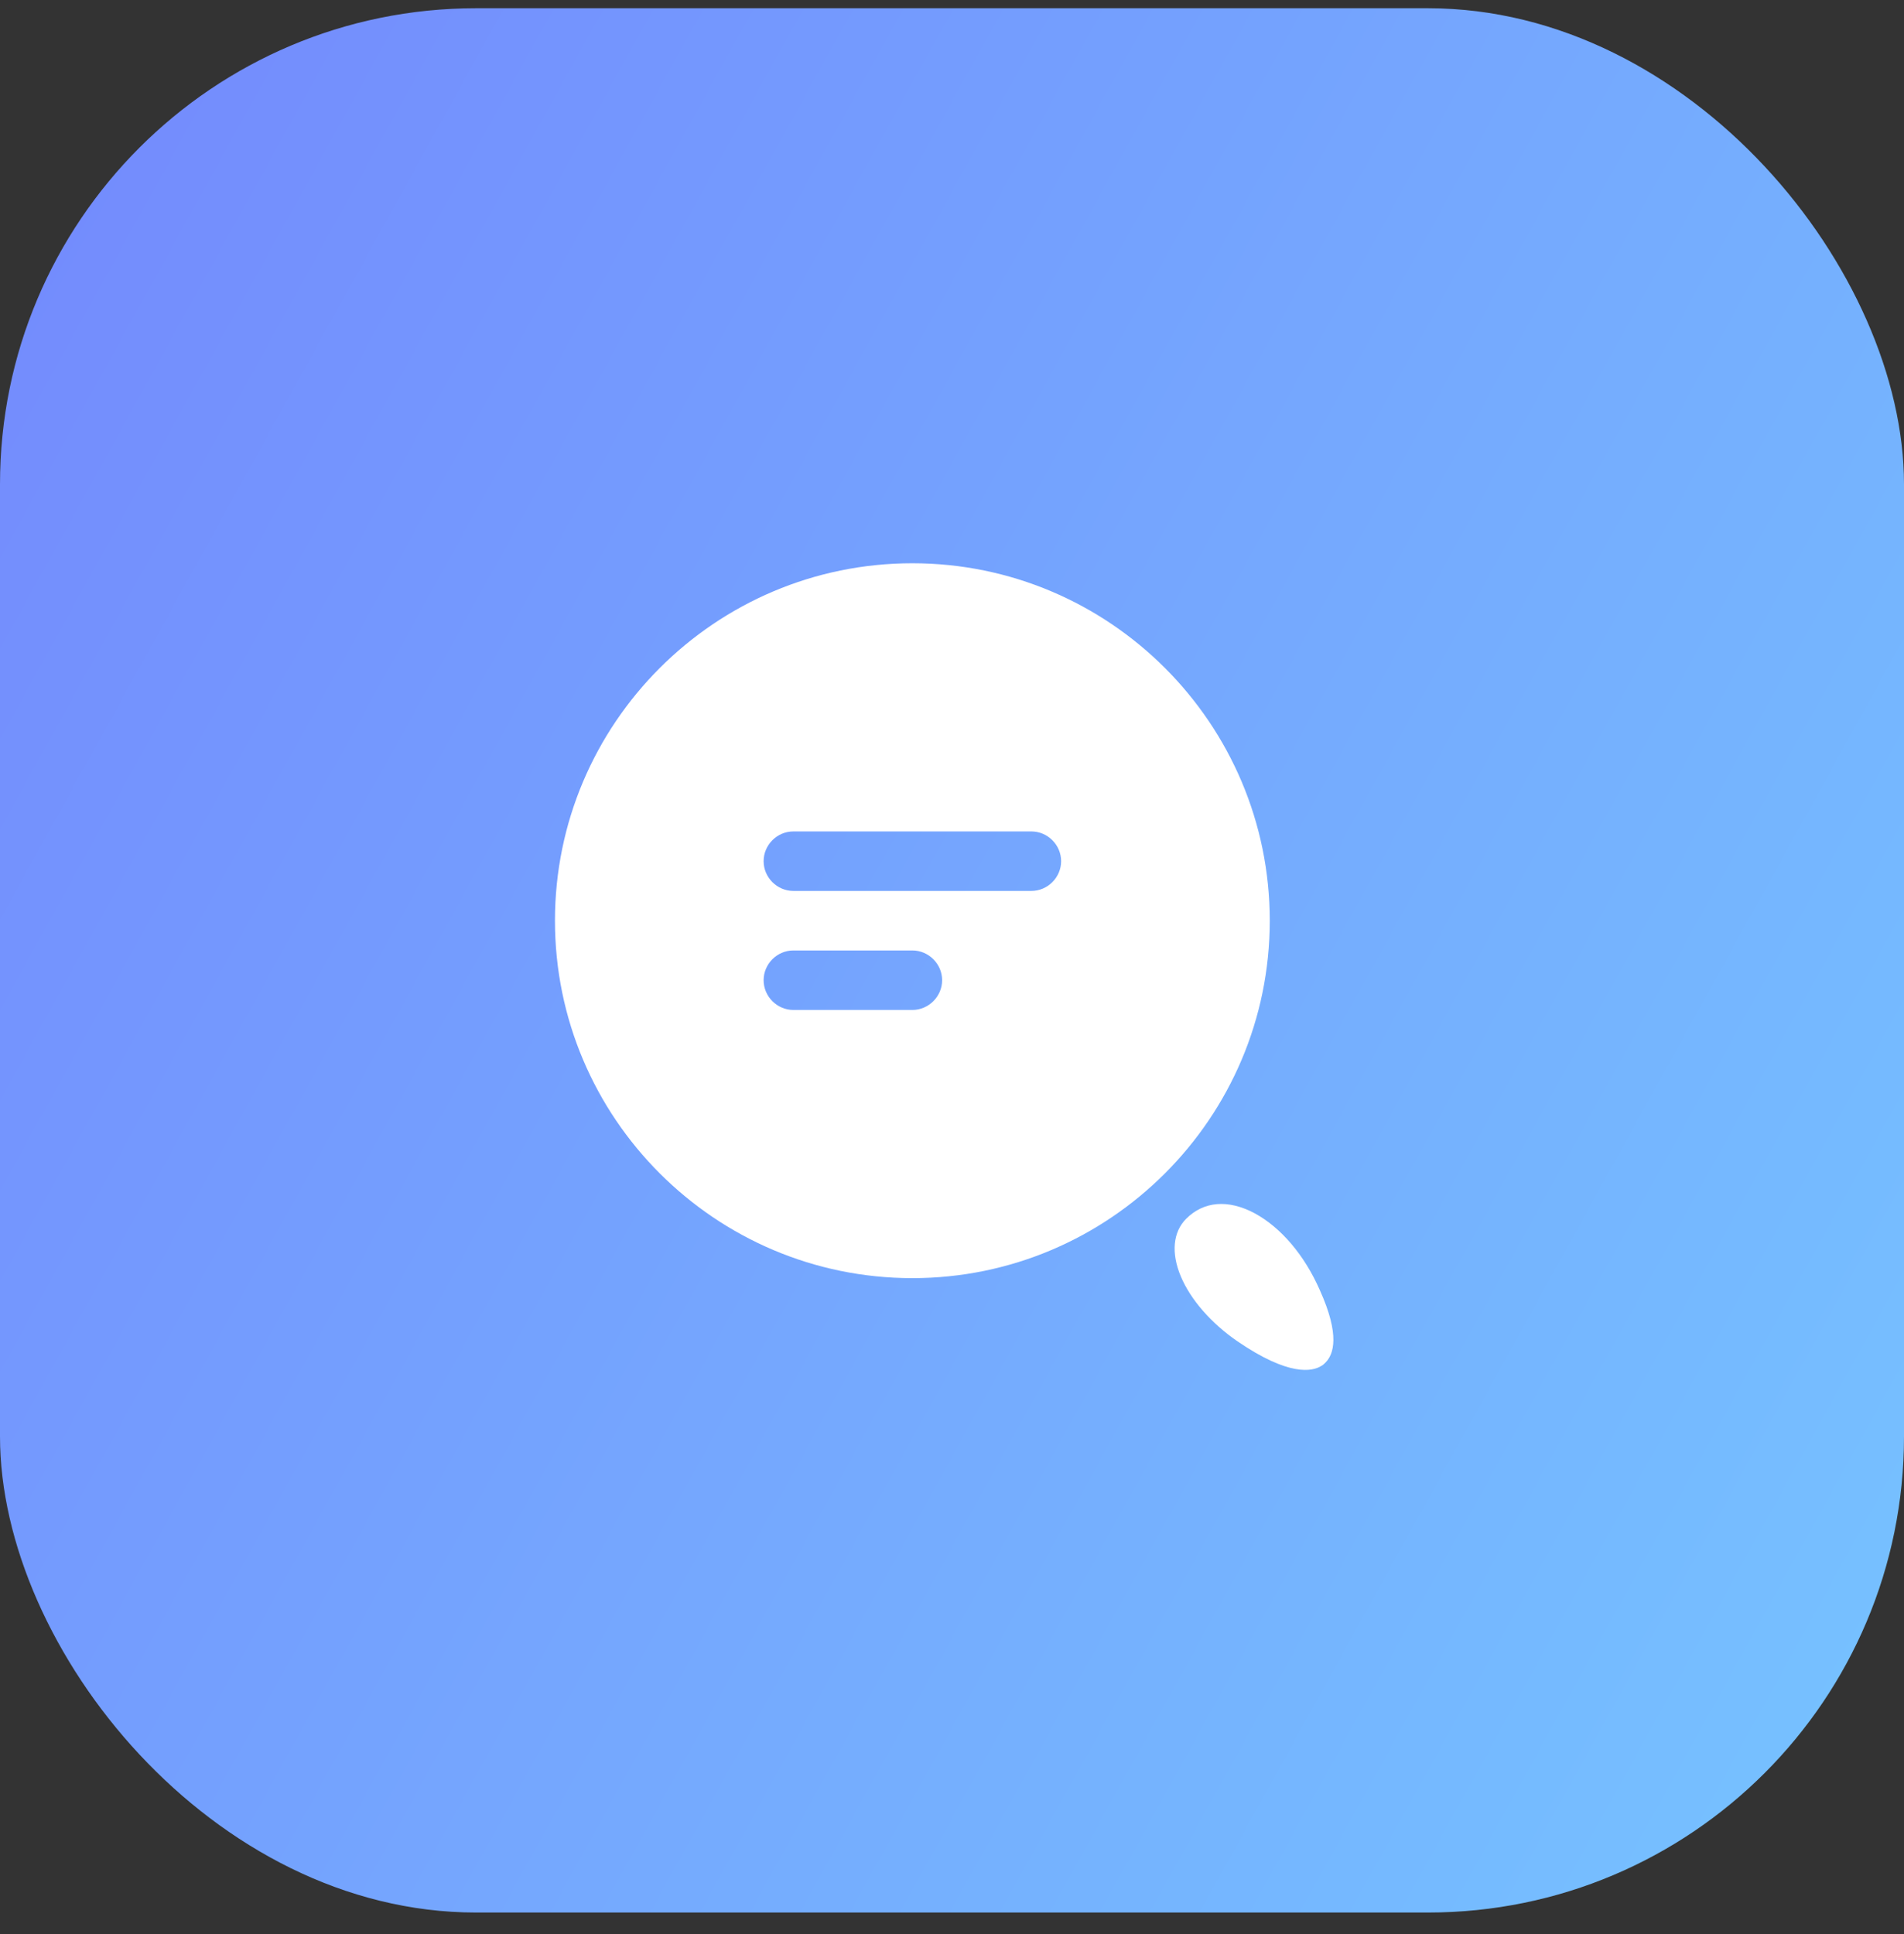 <?xml version="1.0" encoding="UTF-8"?> <svg xmlns="http://www.w3.org/2000/svg" width="64" height="65" viewBox="0 0 64 65" fill="none"><rect x="0" y="0" width="64" height="65" fill="#333333" stroke="none"/><rect y="0.277" width="64" height="64" rx="16" fill="url(#paint0_linear_4984_25144)"></rect><path d="M30.668 18.93C24.041 18.93 18.654 24.316 18.654 30.943C18.654 37.57 24.041 42.956 30.668 42.956C37.294 42.956 42.681 37.57 42.681 30.943C42.681 24.316 37.294 18.93 30.668 18.93ZM30.668 33.943H26.668C26.121 33.943 25.668 33.49 25.668 32.943C25.668 32.396 26.121 31.943 26.668 31.943H30.668C31.214 31.943 31.668 32.396 31.668 32.943C31.668 33.49 31.214 33.943 30.668 33.943ZM34.668 29.943H26.668C26.121 29.943 25.668 29.49 25.668 28.943C25.668 28.396 26.121 27.943 26.668 27.943H34.668C35.214 27.943 35.668 28.396 35.668 28.943C35.668 29.49 35.214 29.943 34.668 29.943Z" fill="white"></path><path d="M42.17 40.774C41.284 40.304 40.465 40.367 39.872 40.96C39.425 41.407 39.362 42.114 39.691 42.897C40.02 43.679 40.714 44.475 41.598 45.081C43.314 46.255 44.109 46.104 44.423 45.901C44.472 45.875 44.51 45.837 44.554 45.793C44.831 45.515 45.048 44.876 44.364 43.359C43.842 42.169 43.049 41.251 42.17 40.774Z" fill="white"></path><defs><linearGradient id="paint0_linear_4984_25144" x1="-7.937" y1="-7.902" x2="82.1" y2="41.878" gradientUnits="userSpaceOnUse"><stop stop-color="#7381FD"></stop><stop offset="1" stop-color="#76C7FF"></stop></linearGradient></defs></svg> 